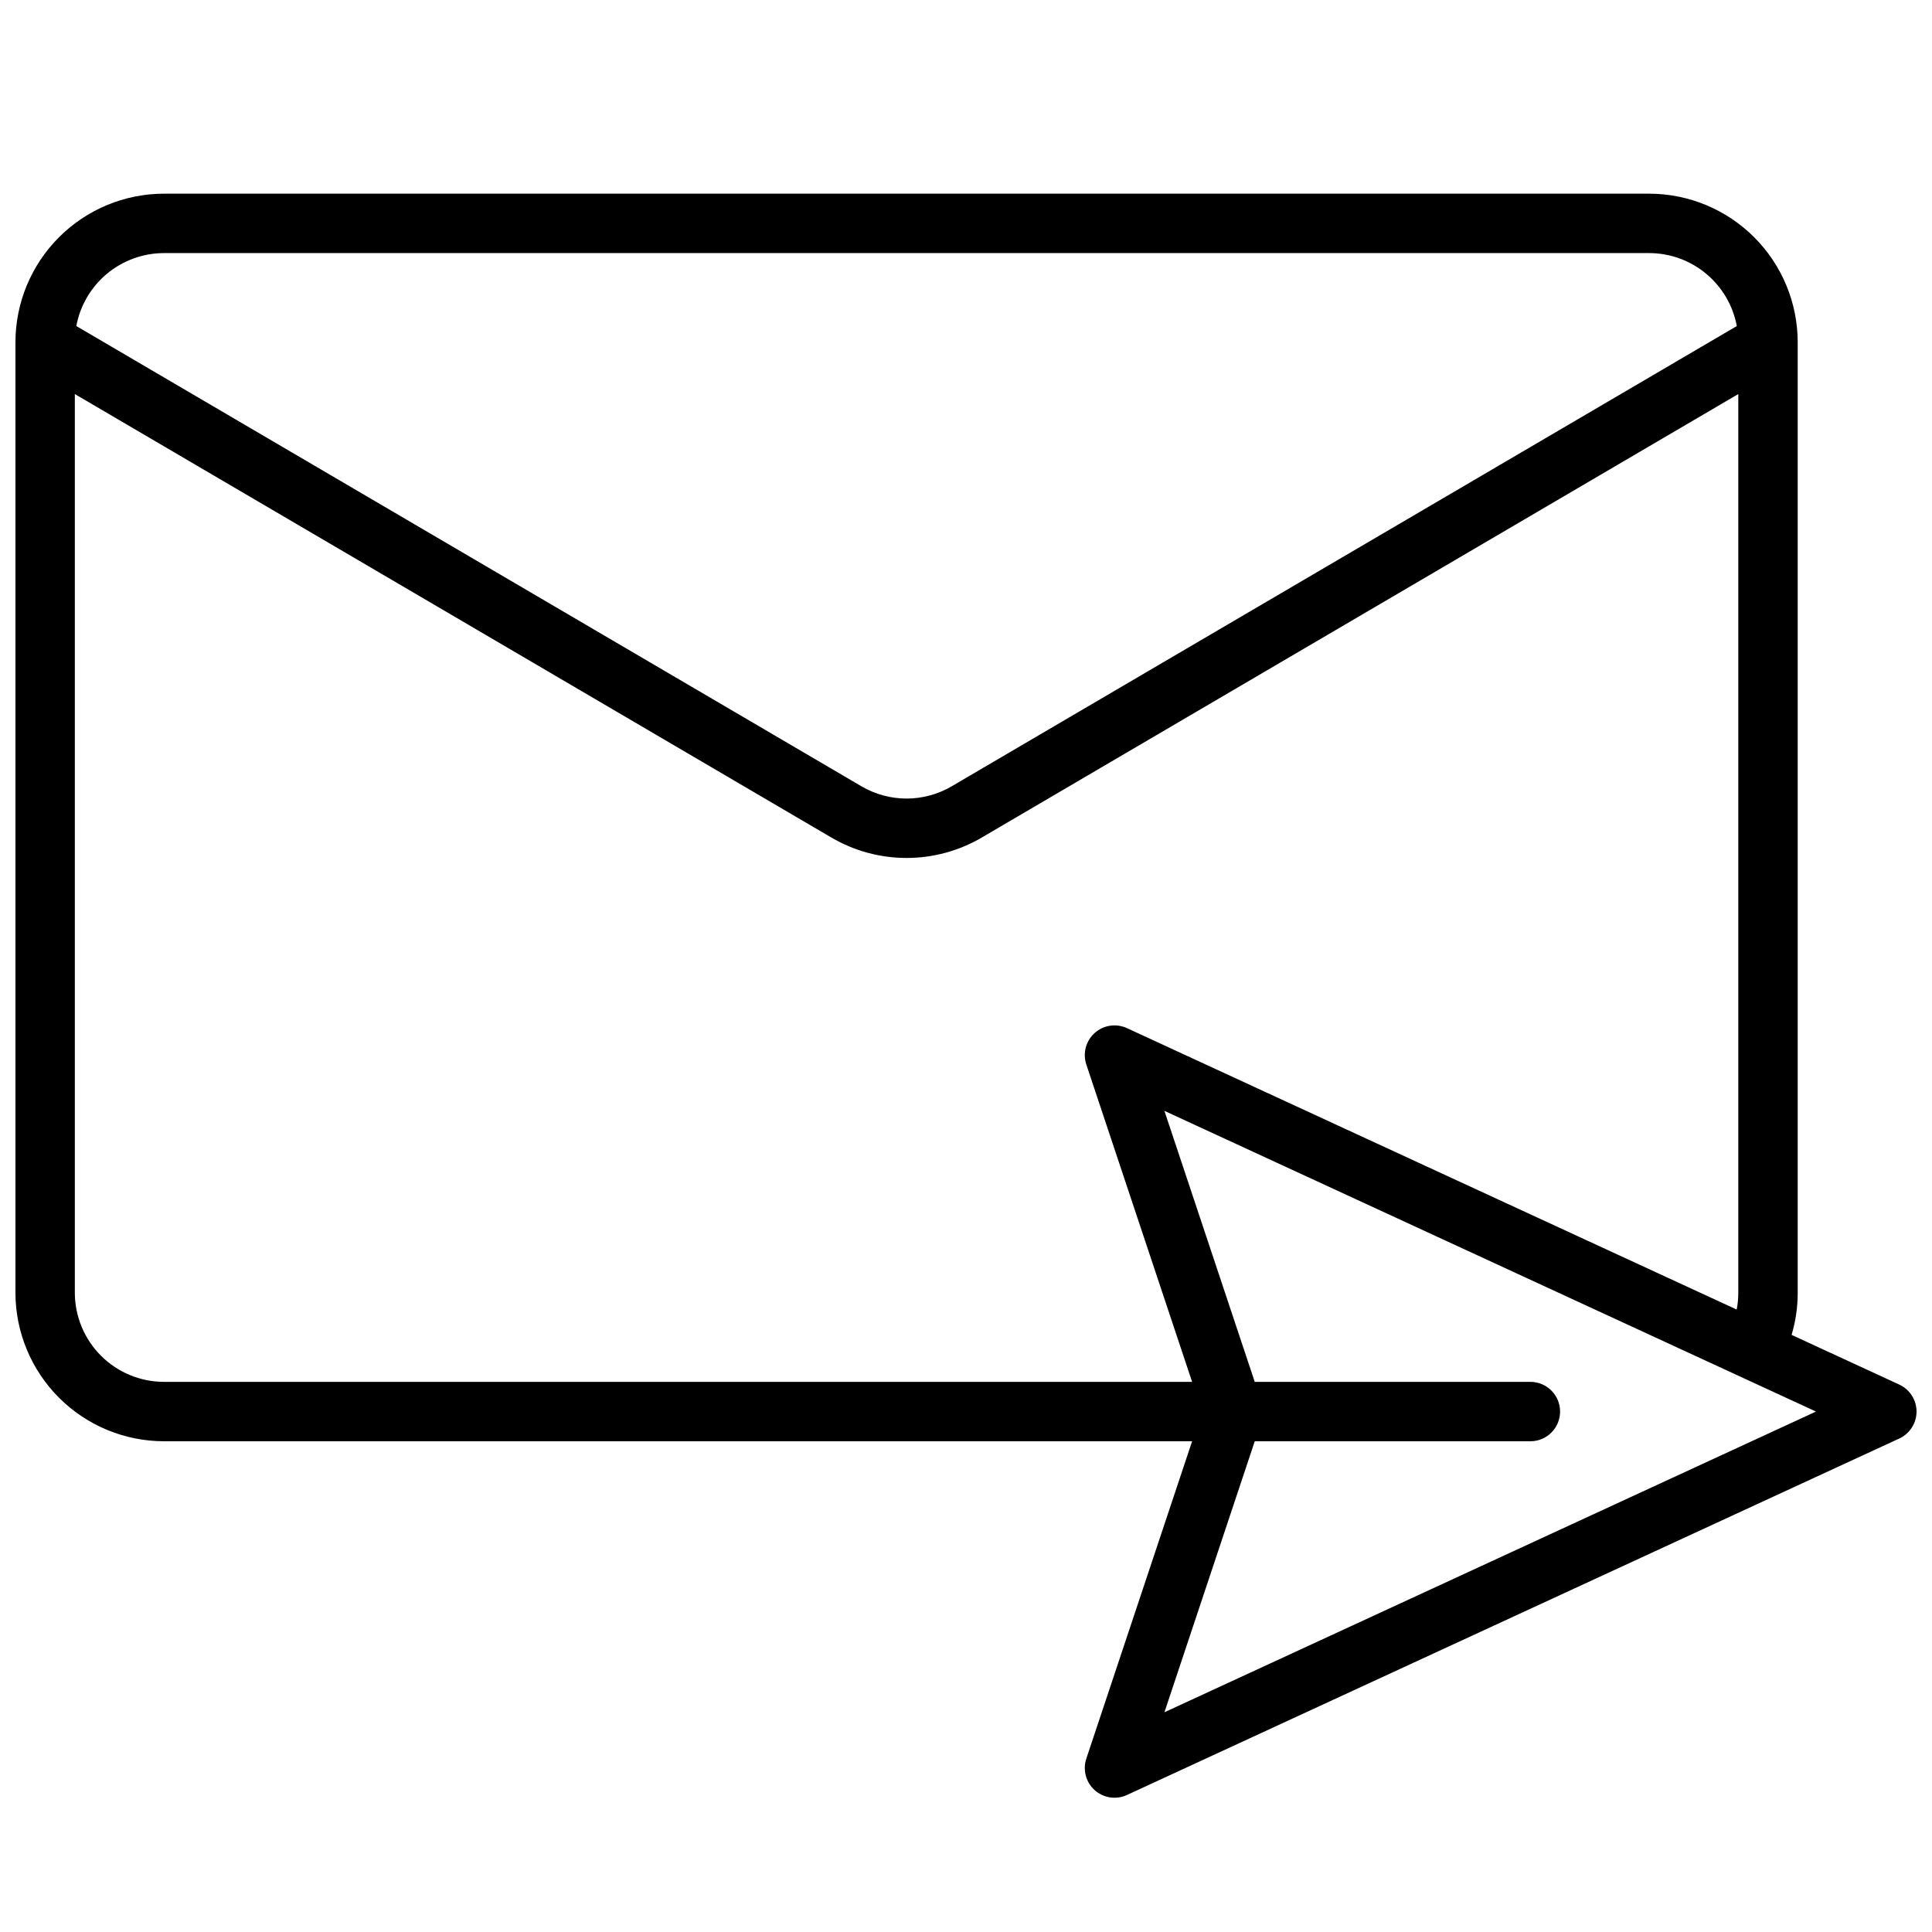 <?xml version="1.0" encoding="UTF-8"?>
<!-- The Best Svg Icon site in the world: iconSvg.co, Visit us! https://iconsvg.co -->
<svg width="800px" height="800px" version="1.1" viewBox="144 144 512 512" xmlns="http://www.w3.org/2000/svg">
 <defs>
  <clipPath id="a">
   <path d="m148.09 195h503.81v426h-503.81z"/>
  </clipPath>
 </defs>
 <g clip-path="url(#a)">
  <path d="m647.33 510.93-28.535-13.168h-0.004c1.078-3.625 1.625-7.387 1.621-11.172v-251.9c-0.012-10.438-4.16-20.441-11.539-27.82-7.379-7.379-17.383-11.531-27.82-11.543h-393.6c-10.434 0.012-20.438 4.164-27.816 11.543-7.379 7.379-11.531 17.383-11.543 27.82v251.9c0.012 10.438 4.164 20.441 11.543 27.82 7.379 7.379 17.383 11.527 27.816 11.539h272.47l-28.035 84.105c-0.992 2.977-0.121 6.262 2.219 8.355s5.699 2.598 8.547 1.281l204.67-94.465h0.004c2.785-1.285 4.574-4.078 4.574-7.148s-1.789-5.859-4.574-7.148zm-459.88-299.86h393.6c5.519 0.008 10.863 1.945 15.102 5.477 4.242 3.531 7.113 8.434 8.121 13.859l-208.08 121.98c-3.625 2.121-7.746 3.242-11.945 3.242-4.199 0-8.32-1.121-11.941-3.242l-208.08-121.98c1.008-5.426 3.879-10.328 8.121-13.859 4.242-3.531 9.582-5.469 15.102-5.477zm-23.617 275.52v-238.16l200.51 117.54c6.039 3.535 12.91 5.398 19.906 5.398s13.867-1.863 19.906-5.398l200.51-117.54v238.16c0 1.496-0.141 2.988-0.422 4.457l-161.59-74.582c-2.848-1.312-6.207-0.812-8.547 1.281s-3.211 5.379-2.219 8.359l28.035 84.102h-272.47c-6.262-0.008-12.262-2.496-16.691-6.926-4.426-4.426-6.918-10.43-6.926-16.691zm288.75 111.18 23.938-71.82h73.047c4.348 0 7.871-3.523 7.871-7.871s-3.523-7.871-7.871-7.871h-73.047l-23.941-71.82 172.67 79.691z"/>
 </g>
</svg>